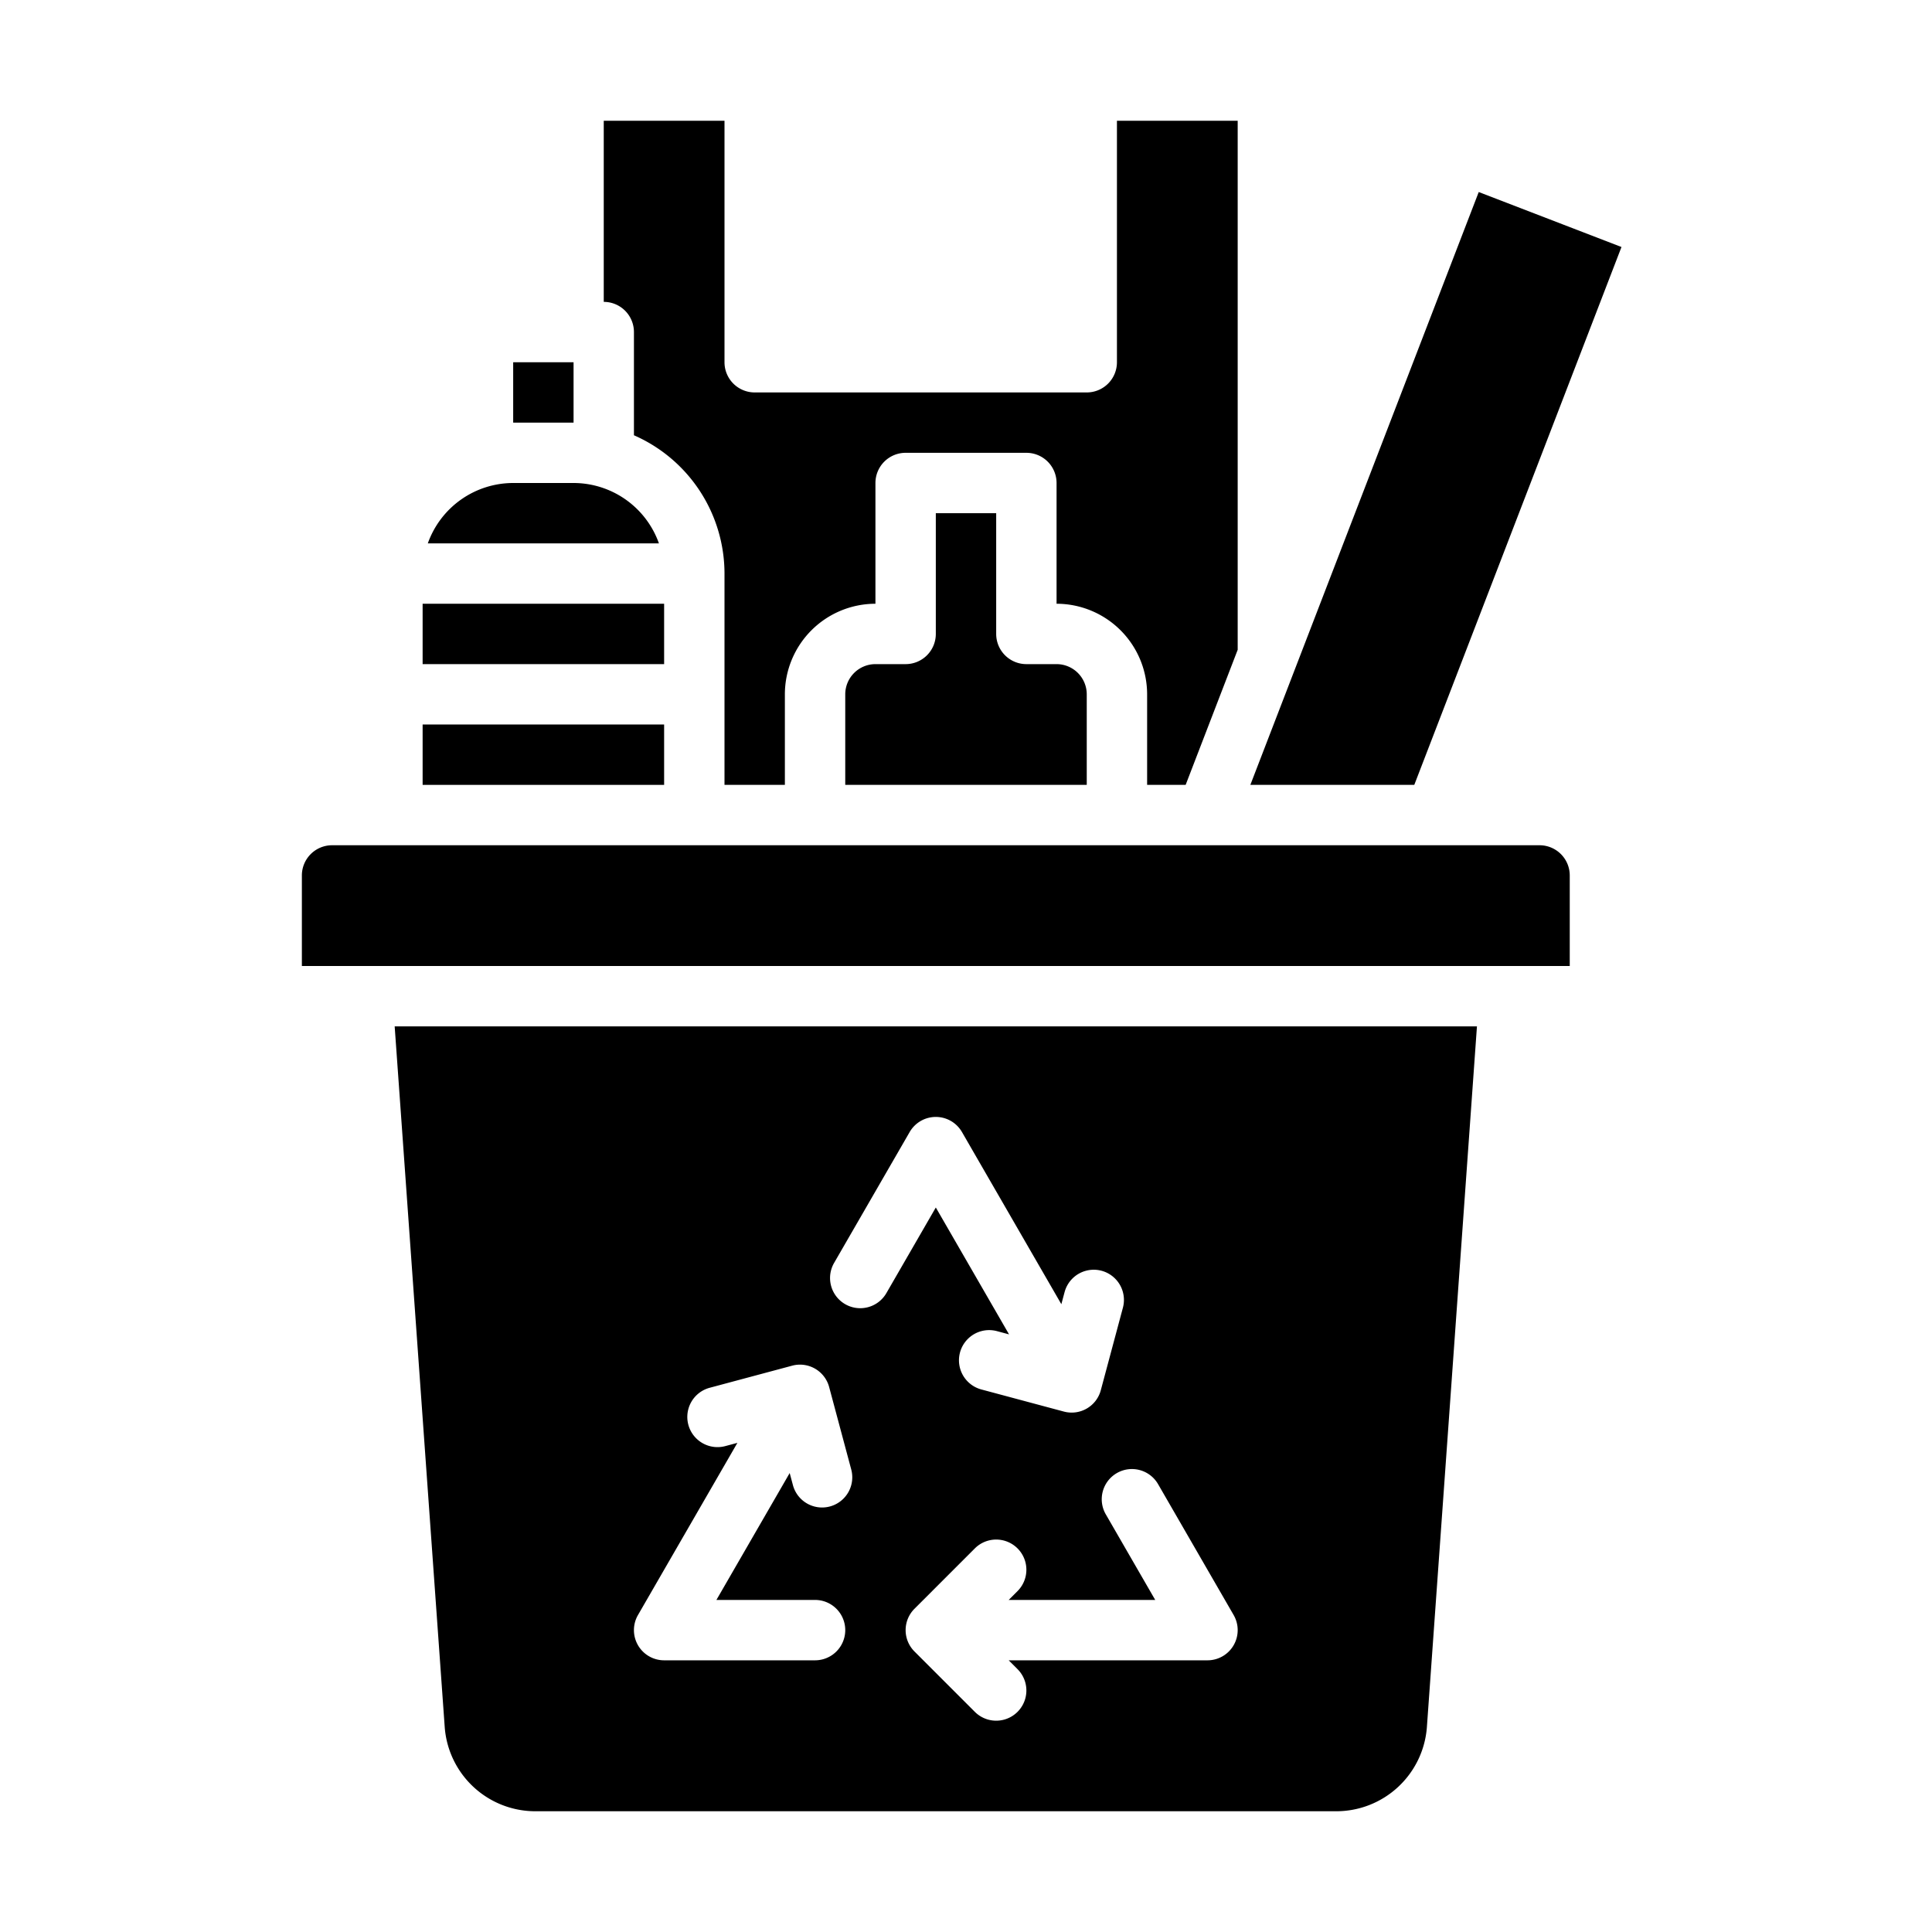 <svg xmlns="http://www.w3.org/2000/svg" id="Solid" height="512" viewBox="0 0 512 512" width="512"><path d="m248 136v32a8 8 0 0 1 -8 8h-8a8.009 8.009 0 0 0 -8 8v24h64v-24a8.009 8.009 0 0 0 -8-8h-8a8 8 0 0 1 -8-8v-32z"></path><path d="m416 232a8.009 8.009 0 0 0 -8-8h-320a8.009 8.009 0 0 0 -8 8v24h336z"></path><path d="m112 192h64v16h-64z"></path><path d="m168 88v27.35a40.052 40.052 0 0 1 24 36.65v56h16v-24a24.027 24.027 0 0 1 24-24v-32a8 8 0 0 1 8-8h32a8 8 0 0 1 8 8v32a24.027 24.027 0 0 1 24 24v24h10.209l13.791-35.8v-140.2h-32v64a8 8 0 0 1 -8 8h-88a8 8 0 0 1 -8-8v-64h-32v48a8 8 0 0 1 8 8z"></path><path d="m117.856 457.71a24.086 24.086 0 0 0 23.944 22.29h212.4a24.086 24.086 0 0 0 23.94-22.29l13.268-185.71h-286.816zm189.072-64.351 20 34.641a8 8 0 0 1 -6.928 12h-52.686l2.343 2.343a8 8 0 0 1 -11.314 11.314l-16-16a8 8 0 0 1 0-11.314l16-16a8 8 0 0 1 11.314 11.314l-2.343 2.343h38.83l-13.072-22.641a8 8 0 1 1 13.856-8zm-85.856-58.718 20-34.641a8 8 0 0 1 6.928-4 8 8 0 0 1 6.929 4c.142.249 15.725 27.24 26.339 45.623l.858-3.2a8 8 0 1 1 15.455 4.141l-5.856 21.857a7.994 7.994 0 0 1 -9.8 5.657l-21.857-5.857a8 8 0 1 1 4.141-15.455l3.2.858c-9.452-16.379-15.521-26.889-19.409-33.624l-13.072 22.641a8 8 0 1 1 -13.856-8zm-52 93.359 26.344-45.628-3.2.858a8 8 0 1 1 -4.141-15.455l21.857-5.857a8 8 0 0 1 9.8 5.657l5.856 21.857a8 8 0 1 1 -15.455 4.141l-.858-3.2-19.419 33.627h26.144a8 8 0 0 1 0 16h-40a8 8 0 0 1 -6.928-12z"></path><path d="m429.709 65.46-37.829-14.57-60.525 157.11h43.444z"></path><path d="m136 96h16v16h-16z"></path><path d="m112 160h64v16h-64z"></path><path d="m152 128h-16a24.039 24.039 0 0 0 -22.624 16h61.248a24.039 24.039 0 0 0 -22.624-16z"></path></svg>